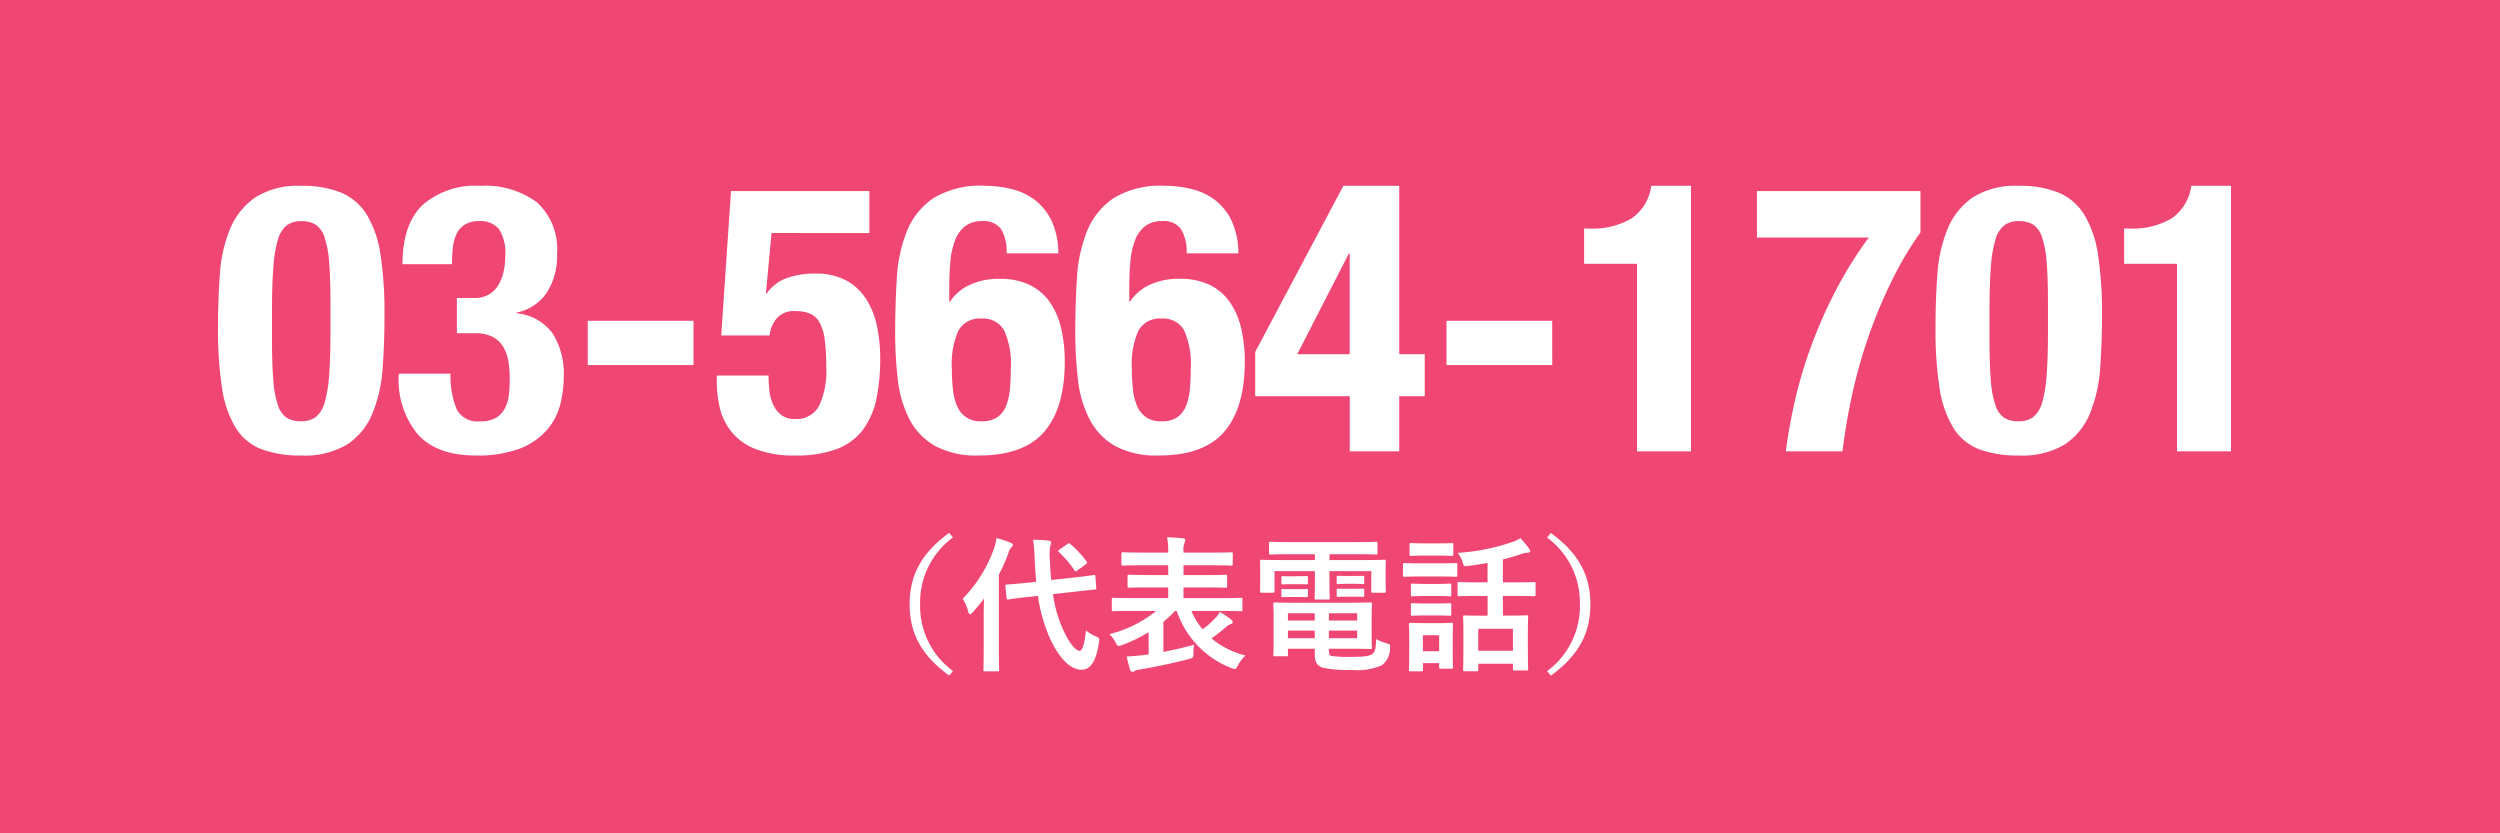 <svg xmlns="http://www.w3.org/2000/svg" width="240" height="80" viewBox="0 0 240 80">
  <g id="グループ_3192" data-name="グループ 3192" transform="translate(24555 21179)">
    <rect id="長方形_2868" data-name="長方形 2868" width="240" height="80" transform="translate(-24555 -21179)" fill="#f04673"/>
    <path id="Description_TAG:UI_L_" data-name="Description [TAG:UI_L]" d="M-28.882-12.166c-2.688,1.96-3.794,4.088-3.794,6.846s1.106,4.886,3.794,6.846l.364-.434a7.728,7.728,0,0,1-3.15-6.412,7.728,7.728,0,0,1,3.15-6.412Zm9.8,4.522c-.07-.63-.1-1.274-.126-1.918a5.106,5.106,0,0,1,.042-1.4.656.656,0,0,0,.084-.294c0-.084-.084-.154-.238-.168a13.245,13.245,0,0,0-1.5-.084,16.445,16.445,0,0,1,.154,1.988c.028.7.084,1.372.14,2.044l-.91.1c-1.274.126-1.75.154-1.89.168s-.168.014-.154.168l.112,1.106c.014.154.042.168.182.154s.6-.112,1.876-.238l.952-.1a15.366,15.366,0,0,0,.994,3.7C-18.606-.6-17.472.966-16.17.966c.854,0,1.4-.8,1.666-2.59.07-.42.084-.448-.336-.63a2.973,2.973,0,0,1-.91-.56c-.14,1.428-.378,1.974-.6,1.974-.35,0-1.022-.7-1.666-2.212a12.446,12.446,0,0,1-.9-3.234l2.1-.238,1.918-.21c.14-.014.154-.028.14-.168L-14.84-7.98c-.014-.14-.028-.154-.168-.14s-.63.1-1.9.238Zm-6.482,6.5c0,1.358-.028,2.03-.028,2.114,0,.14.014.154.168.154h1.176c.154,0,.168-.014.168-.154,0-.07-.028-.756-.028-2.114V-8.162a17.541,17.541,0,0,0,.91-2.044,1.119,1.119,0,0,1,.28-.56c.112-.1.154-.154.154-.252s-.07-.14-.224-.21a11.612,11.612,0,0,0-1.344-.448,5.721,5.721,0,0,1-.238.994,13.128,13.128,0,0,1-3.01,4.83,4.552,4.552,0,0,1,.532,1.246c.042.168.1.238.182.238s.154-.07.266-.2c.364-.406.728-.84,1.064-1.288-.014.546-.028,1.106-.028,1.568Zm7.294-9.436c-.084.056-.14.1-.14.14a.169.169,0,0,0,.084.126,10.1,10.1,0,0,1,1.484,1.75c.042.056.07.1.112.1a.423.423,0,0,0,.154-.1l.8-.574c.168-.14.168-.182.07-.308a9.724,9.724,0,0,0-1.54-1.652c-.056-.056-.084-.084-.126-.084s-.084.028-.154.084ZM-9-4.676A11.581,11.581,0,0,1-13.5-2.45a3.187,3.187,0,0,1,.588.784c.126.252.182.35.308.35a1.074,1.074,0,0,0,.322-.084A15.236,15.236,0,0,0-9.73-2.632V-.5l-.448.056c-.588.07-1.12.112-1.666.14A13.105,13.105,0,0,0-11.508.966c.042.154.126.2.224.2a.372.372,0,0,0,.224-.084,1.409,1.409,0,0,1,.532-.14C-9.226.714-7.6.392-5.88-.056c.434-.112.434-.112.448-.546a3.947,3.947,0,0,1,.07-.826c-1.05.28-2,.5-2.954.686V-3.626A11.512,11.512,0,0,0-7.2-4.676h.168A8.909,8.909,0,0,0-1.806.8,1.471,1.471,0,0,0-1.47.9c.112,0,.168-.084.294-.322a3.812,3.812,0,0,1,.742-.98A8.061,8.061,0,0,1-3.7-2.044,14.737,14.737,0,0,0-2.3-3.136a1.258,1.258,0,0,1,.462-.28c.126-.042.182-.1.182-.21a.332.332,0,0,0-.14-.21A7.983,7.983,0,0,0-2.9-4.578a2.374,2.374,0,0,1-.434.588A8.089,8.089,0,0,1-4.55-2.912,6.941,6.941,0,0,1-5.628-4.676h3.01c1.246,0,1.666.028,1.75.028.14,0,.14-.014.14-.154v-.98c0-.14,0-.154-.14-.154-.084,0-.5.028-1.75.028H-6.384V-6.93h2.1c1.372,0,1.848.028,1.932.028.14,0,.154-.014.154-.154v-.938c0-.14-.014-.154-.154-.154-.084,0-.56.028-1.932.028h-2.1v-.938H-3.7c1.358,0,1.806.028,1.89.028.14,0,.154-.014.154-.154v-.966c0-.14-.014-.154-.154-.154-.084,0-.532.028-1.89.028H-6.384v-.154a1.537,1.537,0,0,1,.1-.77.819.819,0,0,0,.07-.308c0-.056-.07-.126-.21-.14-.49-.056-1.036-.084-1.54-.1a5.961,5.961,0,0,1,.112,1.33v.14H-10.3c-1.344,0-1.792-.028-1.876-.028-.154,0-.168.014-.168.154v.966c0,.14.014.154.168.154.084,0,.532-.028,1.876-.028h2.45v.938h-1.82c-1.358,0-1.834-.028-1.918-.028-.154,0-.168.014-.168.154v.938c0,.14.014.154.168.154.084,0,.56-.028,1.918-.028h1.82v1.022h-3.528c-1.246,0-1.652-.028-1.75-.028-.126,0-.14.014-.14.154v.98c0,.14.014.154.14.154.1,0,.5-.028,1.75-.028ZM4.48-5.46c-1.33,0-2-.028-2.1-.028-.126,0-.14.014-.14.168,0,.084.028.462.028,1.3v2.254c0,.854-.028,1.19-.028,1.288,0,.14.014.154.14.154H3.486c.14,0,.154-.014.154-.154V-1.05H6.216v.518C6.216.308,6.5.6,6.93.756A10.586,10.586,0,0,0,9.73.98,5.837,5.837,0,0,0,12.642.546a1.979,1.979,0,0,0,.8-1.624c.028-.378.028-.392-.336-.49a4.728,4.728,0,0,1-.994-.406C12.068-.9,11.984-.742,11.76-.56c-.28.224-.84.294-2.058.294A11.686,11.686,0,0,1,7.84-.35c-.182-.056-.266-.112-.266-.49v-.21H9.352c1.414,0,2.1.028,2.2.028.14,0,.154-.014.154-.154,0-.084-.028-.462-.028-1.274v-1.6c0-.91.028-1.19.028-1.274,0-.154-.014-.168-.154-.168-.1,0-.784.028-2.2.028Zm5.81,3.4H7.574v-.728H10.29Zm0-2.394v.7H7.574v-.7ZM3.64-2.058v-.728H6.216v.728Zm0-1.694v-.7H6.216v.7Zm2.59-6.37v.56H2.94c-1.288,0-1.736-.028-1.834-.028-.126,0-.14.014-.14.154,0,.084.014.336.014.812v.616c0,1.12-.014,1.33-.014,1.428,0,.14.014.154.14.154H2.2c.14,0,.154-.014.154-.154V-8.5H6.23v1.19c0,.9-.028,1.316-.028,1.4,0,.126.014.14.154.14H7.5c.14,0,.154-.014.154-.14,0-.084-.028-.476-.028-1.4V-8.5h4.018V-6.58c0,.14.014.154.154.154h1.092c.14,0,.154-.014.154-.154,0-.084-.028-.308-.028-1.428v-.728c0-.364.028-.616.028-.7,0-.14-.014-.154-.154-.154-.1,0-.546.028-1.834.028H7.63v-.56h2.534c1.372,0,1.834.028,1.918.028.14,0,.154-.014.154-.154v-.91c0-.14-.014-.154-.154-.154-.084,0-.546.028-1.918.028H3.892c-1.358,0-1.82-.028-1.9-.028-.154,0-.168.014-.168.154v.91c0,.14.014.154.168.154.084,0,.546-.028,1.9-.028ZM9.3-8.036c-.6,0-.742-.014-.826-.014-.14,0-.154.014-.154.112v.546c0,.126.014.14.154.14.084,0,.224-.028.826-.028h.686c.6,0,.742.028.826.028.14,0,.154-.014.154-.126v-.546c0-.112-.014-.126-.154-.126-.084,0-.224.014-.826.014ZM9.3-6.8c-.6,0-.742-.014-.826-.014-.14,0-.154.014-.154.112v.56c0,.1.014.112.154.112.084,0,.224-.014.826-.014h.686c.6,0,.742.014.826.014.14,0,.154-.014.154-.112v-.546c0-.112-.014-.126-.154-.126-.084,0-.224.014-.826.014Zm-5.348-1.2c-.56,0-.7-.014-.784-.014-.14,0-.154.014-.154.112v.56c0,.1.014.112.154.112.084,0,.224-.014.784-.014H4.62c.56,0,.7.014.784.014.14,0,.154-.014.154-.1V-7.9c0-.112-.014-.126-.154-.126-.084,0-.224.014-.784.014Zm0,1.232c-.56,0-.7-.014-.784-.014-.14,0-.154.014-.154.112v.546c0,.112.014.126.154.126.084,0,.224-.014.784-.014H4.62c.56,0,.7.014.784.014.14,0,.154-.014.154-.126v-.532c0-.112-.014-.126-.154-.126-.084,0-.224.014-.784.014Zm18.858.658v1.89h-.518c-1.176,0-1.582-.028-1.68-.028-.14,0-.154.014-.154.154,0,.084.028.476.028,1.582v1.092c0,1.932-.028,2.3-.028,2.394,0,.126.014.14.154.14h1.148c.14,0,.154-.014.154-.14V.392h3.332V.9c0,.126.014.14.154.14h1.148c.14,0,.154-.014.154-.14,0-.084-.028-.448-.028-2.366V-2.73c0-.9.028-1.288.028-1.372,0-.14-.014-.154-.154-.154-.084,0-.5.028-1.68.028h-.588v-1.89h1.148c1.3,0,1.75.028,1.834.028.14,0,.154-.014.154-.154V-7.308c0-.126-.014-.14-.154-.14-.084,0-.532.028-1.834.028H24.276v-2.2c.63-.154,1.232-.336,1.792-.532a2.229,2.229,0,0,1,.546-.112c.2,0,.28-.056.28-.154a.378.378,0,0,0-.1-.238,9.992,9.992,0,0,0-.84-1.008,3.083,3.083,0,0,1-.714.35,19.954,19.954,0,0,1-5.306,1.064,2.614,2.614,0,0,1,.49.952c.112.336.112.35.448.308q.987-.126,1.932-.294V-7.42H21.9c-1.3,0-1.736-.028-1.82-.028-.14,0-.154.014-.154.14v1.064c0,.14.014.154.154.154.084,0,.518-.028,1.82-.028Zm-.9,3.15h3.332V-.854H21.91Zm-2.45.658c0-.658.028-.994.028-1.078,0-.14-.014-.154-.154-.154-.1,0-.378.028-1.288.028H16.7c-.9,0-1.19-.028-1.274-.028-.154,0-.168.014-.168.154,0,.1.028.434.028,1.316v.938C15.288.56,15.26.882,15.26.98c0,.126.014.14.168.14H16.45c.14,0,.154-.014.154-.14V.336h1.554V.714c0,.14.014.154.154.154h1.022c.14,0,.154-.014.154-.154,0-.084-.028-.392-.028-2.016Zm-1.3-.042v1.54H16.6v-1.54Zm-1.834-6.9c-1.064,0-1.414-.028-1.5-.028-.126,0-.14.014-.14.154v.994c0,.154.014.168.14.168.084,0,.434-.028,1.5-.028h1.918c1.064,0,1.414.028,1.5.028.14,0,.154-.014.154-.168v-.994c0-.14-.014-.154-.154-.154-.084,0-.434.028-1.5.028Zm.42-1.918c-.91,0-1.19-.028-1.274-.028-.14,0-.154.014-.154.154v.924c0,.14.014.154.154.154.084,0,.364-.028,1.274-.028h1.344c.9,0,1.176.028,1.26.028.154,0,.168-.014.168-.154v-.924c0-.14-.014-.154-.168-.154-.084,0-.364.028-1.26.028Zm.042,3.892c-.854,0-1.106-.028-1.19-.028-.14,0-.154.014-.154.154v.91c0,.14.014.154.154.154.084,0,.336-.028,1.19-.028h1.19c.854,0,1.092.028,1.176.028.154,0,.168-.014.168-.154v-.91c0-.14-.014-.154-.168-.154-.084,0-.322.028-1.176.028Zm0,1.876c-.854,0-1.106-.028-1.19-.028-.14,0-.154.014-.154.154v.9c0,.14.014.154.154.154.084,0,.336-.028,1.19-.028h1.19c.854,0,1.092.028,1.176.028.154,0,.168-.014.168-.154v-.9c0-.14-.014-.154-.168-.154-.084,0-.322.028-1.176.028Zm11.732-6.328a7.728,7.728,0,0,1,3.15,6.412,7.728,7.728,0,0,1-3.15,6.412l.364.434c2.688-1.96,3.794-4.088,3.794-6.846s-1.106-4.886-3.794-6.846Z" transform="translate(-24435 -21115.674)" fill="#fff"/>
    <path id="パス_22385" data-name="パス 22385" d="M-99.072-11.88a37.017,37.017,0,0,0,.378,5.742A10.346,10.346,0,0,0-97.4-2.3,5.028,5.028,0,0,0-94.932-.216,10.538,10.538,0,0,0-91.08.4a7.883,7.883,0,0,0,4.446-1.08,6.529,6.529,0,0,0,2.394-2.97,13.8,13.8,0,0,0,.972-4.338q.18-2.448.18-5.112a37.016,37.016,0,0,0-.378-5.742,10.346,10.346,0,0,0-1.3-3.834,5.351,5.351,0,0,0-2.448-2.142,9.741,9.741,0,0,0-3.87-.666,7.591,7.591,0,0,0-4.446,1.134A6.872,6.872,0,0,0-97.92-21.33a13.8,13.8,0,0,0-.972,4.338Q-99.072-14.544-99.072-11.88Zm5.184,1.116v-2.772q0-2.448.126-4.1a12.475,12.475,0,0,1,.432-2.646,2.728,2.728,0,0,1,.846-1.4,2.244,2.244,0,0,1,1.4-.414,2.624,2.624,0,0,1,1.368.324,2.236,2.236,0,0,1,.864,1.206,9.5,9.5,0,0,1,.45,2.412q.126,1.53.126,3.942v2.772q0,2.448-.126,4.1A12.475,12.475,0,0,1-88.83-4.7a2.728,2.728,0,0,1-.846,1.4,2.244,2.244,0,0,1-1.4.414A2.624,2.624,0,0,1-92.448-3.2a2.236,2.236,0,0,1-.864-1.206,9.5,9.5,0,0,1-.45-2.412Q-93.888-8.352-93.888-10.764Zm17.136,3.312H-81.72v.108A8.2,8.2,0,0,0-79.884-1.62Q-78.048.4-74.34.4a11.325,11.325,0,0,0,4.3-.684,6.6,6.6,0,0,0,2.574-1.8A5.961,5.961,0,0,0-66.2-4.572a11.541,11.541,0,0,0,.324-2.664,7.305,7.305,0,0,0-1.026-4.014,4.8,4.8,0,0,0-3.51-2v-.072a4.532,4.532,0,0,0,2.862-1.854,6.393,6.393,0,0,0,1.026-3.762A6.064,6.064,0,0,0-68.454-23.9a8.307,8.307,0,0,0-5.418-1.584,7.7,7.7,0,0,0-5.58,1.854q-1.908,1.854-1.908,5.67h4.752a14.067,14.067,0,0,1,.09-1.656,3.836,3.836,0,0,1,.378-1.314,2.087,2.087,0,0,1,.81-.864,2.645,2.645,0,0,1,1.35-.306,2.266,2.266,0,0,1,1.872.756,4.192,4.192,0,0,1,.612,2.592,6.87,6.87,0,0,1-.162,1.512,4.183,4.183,0,0,1-.5,1.278,2.69,2.69,0,0,1-.9.9,2.608,2.608,0,0,1-1.386.342H-76.14v3.384h1.728a3.558,3.558,0,0,1,1.728.36,2.619,2.619,0,0,1,1.008.972,3.962,3.962,0,0,1,.486,1.386,10.193,10.193,0,0,1,.126,1.638,13.4,13.4,0,0,1-.09,1.584,3.593,3.593,0,0,1-.4,1.314,2.26,2.26,0,0,1-.864.882,2.967,2.967,0,0,1-1.494.324,2.241,2.241,0,0,1-2.25-1.17A8.483,8.483,0,0,1-76.752-7.452Zm23.328-5.076H-63.576V-8.28h10.152Zm16.884-8.424v-4.032H-49.824l-.936,13.86h4.644a3,3,0,0,1,.738-1.71,2.237,2.237,0,0,1,1.71-.63,3.6,3.6,0,0,1,1.44.252,1.932,1.932,0,0,1,.918.864,4.767,4.767,0,0,1,.486,1.656,19.8,19.8,0,0,1,.144,2.628,7.773,7.773,0,0,1-.7,3.726A2.456,2.456,0,0,1-43.7-3.1a2.032,2.032,0,0,1-1.332-.414,2.706,2.706,0,0,1-.774-1.044,4.557,4.557,0,0,1-.342-1.35q-.072-.72-.072-1.368h-4.968v.684a10.965,10.965,0,0,0,.27,2.322,5.925,5.925,0,0,0,1.062,2.3,5.5,5.5,0,0,0,2.286,1.71A9.928,9.928,0,0,0-43.668.4a11.018,11.018,0,0,0,4.032-.63,5.6,5.6,0,0,0,2.5-1.872,7.5,7.5,0,0,0,1.278-2.97,18.941,18.941,0,0,0,.36-3.852,15.29,15.29,0,0,0-.288-2.97,7.918,7.918,0,0,0-.99-2.61,5.335,5.335,0,0,0-1.908-1.854,5.975,5.975,0,0,0-3.042-.7,7.739,7.739,0,0,0-2.808.45A4.077,4.077,0,0,0-46.4-15.156h-.072l.54-5.8ZM-28.62-7.92a7.805,7.805,0,0,1,.648-3.708,2.332,2.332,0,0,1,2.2-1.116,2.3,2.3,0,0,1,2.16,1.116,7.805,7.805,0,0,1,.648,3.708q0,1.08-.09,2a5.511,5.511,0,0,1-.378,1.6,2.343,2.343,0,0,1-.846,1.062,2.624,2.624,0,0,1-1.494.378,2.553,2.553,0,0,1-1.458-.378A2.477,2.477,0,0,1-28.1-4.3a5.291,5.291,0,0,1-.414-1.6A17.631,17.631,0,0,1-28.62-7.92Zm5.256-11.088H-18.4a7.456,7.456,0,0,0-.63-3.078,5.465,5.465,0,0,0-1.566-2,6.031,6.031,0,0,0-2.25-1.08,10.726,10.726,0,0,0-2.646-.324,8.581,8.581,0,0,0-4.9,1.188,6.966,6.966,0,0,0-2.538,3.15,14.1,14.1,0,0,0-.972,4.5q-.162,2.538-.162,5.238a38.835,38.835,0,0,0,.252,4.5,10.991,10.991,0,0,0,1.1,3.8A6.278,6.278,0,0,0-30.276-.54,8.319,8.319,0,0,0-26.028.4q4.32,0,6.282-2.286T-17.784-8.6a13.946,13.946,0,0,0-.342-3.186,7.283,7.283,0,0,0-1.08-2.52,5.057,5.057,0,0,0-1.926-1.656,6.386,6.386,0,0,0-2.88-.594,6.592,6.592,0,0,0-2.934.594,4.508,4.508,0,0,0-1.854,1.6h-.072v-1.26q0-1.4.108-2.592a7.413,7.413,0,0,1,.45-2.052,3.1,3.1,0,0,1,.972-1.35A2.607,2.607,0,0,1-25.7-22.1a2.012,2.012,0,0,1,1.818.792A4.2,4.2,0,0,1-23.364-19.008ZM-11.34-7.92a7.805,7.805,0,0,1,.648-3.708,2.332,2.332,0,0,1,2.2-1.116,2.3,2.3,0,0,1,2.16,1.116A7.8,7.8,0,0,1-5.688-7.92q0,1.08-.09,2a5.511,5.511,0,0,1-.378,1.6A2.343,2.343,0,0,1-7-3.258,2.624,2.624,0,0,1-8.5-2.88a2.553,2.553,0,0,1-1.458-.378A2.477,2.477,0,0,1-10.818-4.3a5.291,5.291,0,0,1-.414-1.6A17.631,17.631,0,0,1-11.34-7.92Zm5.256-11.088h4.968a7.456,7.456,0,0,0-.63-3.078,5.465,5.465,0,0,0-1.566-2,6.031,6.031,0,0,0-2.25-1.08,10.726,10.726,0,0,0-2.646-.324A8.581,8.581,0,0,0-13.1-24.3a6.966,6.966,0,0,0-2.538,3.15,14.1,14.1,0,0,0-.972,4.5q-.162,2.538-.162,5.238a38.834,38.834,0,0,0,.252,4.5,10.991,10.991,0,0,0,1.1,3.8A6.278,6.278,0,0,0-13-.54,8.319,8.319,0,0,0-8.748.4q4.32,0,6.282-2.286T-.5-8.6A13.946,13.946,0,0,0-.846-11.79a7.283,7.283,0,0,0-1.08-2.52,5.057,5.057,0,0,0-1.926-1.656,6.386,6.386,0,0,0-2.88-.594,6.592,6.592,0,0,0-2.934.594,4.508,4.508,0,0,0-1.854,1.6h-.072v-1.26q0-1.4.108-2.592a7.413,7.413,0,0,1,.45-2.052,3.1,3.1,0,0,1,.972-1.35A2.607,2.607,0,0,1-8.424-22.1a2.012,2.012,0,0,1,1.818.792A4.2,4.2,0,0,1-6.084-19.008ZM.5-9.54v4.248H9.576V0h4.752V-5.292h2.448V-9.324H14.328V-25.488H8.964Zm9.072-9.468v9.684H4.536L9.5-19.008Zm19.44,6.48H18.864V-8.28H29.016ZM37.152,0h5.184V-25.488H38.52a4.485,4.485,0,0,1-1.89,3.132,7.431,7.431,0,0,1-4.086.972h-.468V-18h5.076ZM64.368-24.984h-15.7v4.464H59.4a38.953,38.953,0,0,0-3.24,5.22,45.825,45.825,0,0,0-2.322,5.292,43.112,43.112,0,0,0-1.53,5.166Q51.732-2.3,51.444,0H56.88q.324-2.7.936-5.49a48.421,48.421,0,0,1,1.548-5.49,47.951,47.951,0,0,1,2.178-5.256,33.711,33.711,0,0,1,2.826-4.788Zm1.44,13.1a37.017,37.017,0,0,0,.378,5.742,10.346,10.346,0,0,0,1.3,3.834A5.028,5.028,0,0,0,69.948-.216,10.538,10.538,0,0,0,73.8.4a7.883,7.883,0,0,0,4.446-1.08,6.529,6.529,0,0,0,2.394-2.97,13.8,13.8,0,0,0,.972-4.338q.18-2.448.18-5.112a37.016,37.016,0,0,0-.378-5.742,10.346,10.346,0,0,0-1.3-3.834,5.351,5.351,0,0,0-2.448-2.142,9.741,9.741,0,0,0-3.87-.666,7.591,7.591,0,0,0-4.446,1.134A6.872,6.872,0,0,0,66.96-21.33a13.8,13.8,0,0,0-.972,4.338Q65.808-14.544,65.808-11.88Zm5.184,1.116v-2.772q0-2.448.126-4.1a12.475,12.475,0,0,1,.432-2.646,2.728,2.728,0,0,1,.846-1.4,2.244,2.244,0,0,1,1.4-.414,2.624,2.624,0,0,1,1.368.324,2.236,2.236,0,0,1,.864,1.206,9.5,9.5,0,0,1,.45,2.412q.126,1.53.126,3.942v2.772q0,2.448-.126,4.1A12.475,12.475,0,0,1,76.05-4.7a2.728,2.728,0,0,1-.846,1.4,2.244,2.244,0,0,1-1.4.414A2.624,2.624,0,0,1,72.432-3.2a2.236,2.236,0,0,1-.864-1.206,9.5,9.5,0,0,1-.45-2.412Q70.992-8.352,70.992-10.764ZM88.992,0h5.184V-25.488H90.36a4.485,4.485,0,0,1-1.89,3.132,7.431,7.431,0,0,1-4.086.972h-.468V-18h5.076Z" transform="translate(-24435 -21135.674)" fill="#fff"/>
  </g>
</svg>
